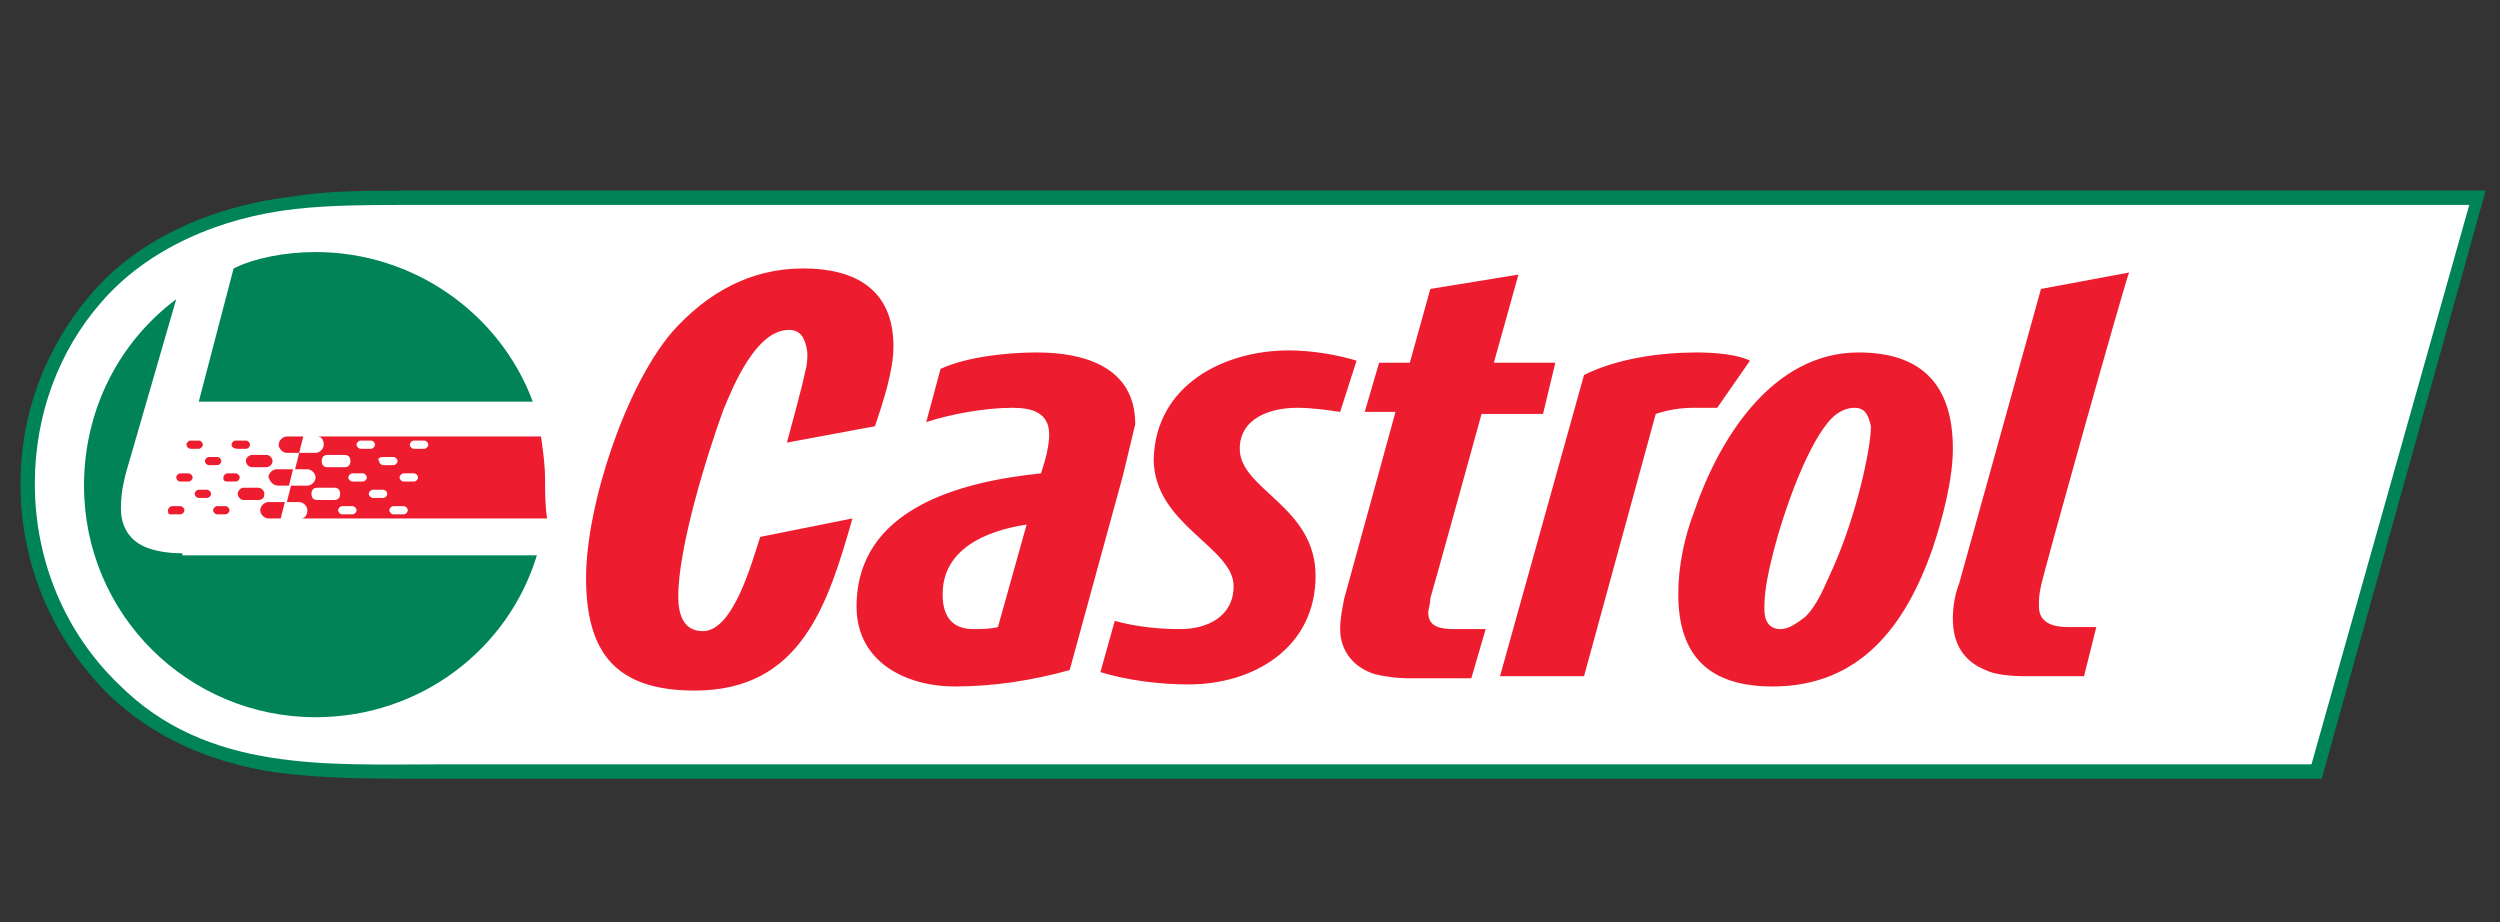 <?xml version="1.0" encoding="UTF-8"?> <!-- Generator: Adobe Illustrator 24.1.2, SVG Export Plug-In . SVG Version: 6.00 Build 0) --> <svg xmlns="http://www.w3.org/2000/svg" xmlns:xlink="http://www.w3.org/1999/xlink" version="1.1" id="Layer_1" x="0px" y="0px" viewBox="0 0 122 45" style="enable-background:new 0 0 122 45;" xml:space="preserve"><rect x="0" y="0" width="122" height="45" fill="#333333" stroke="none"/> <style type="text/css"> .st0{fill-rule:evenodd;clip-rule:evenodd;fill:#008457;} .st1{fill-rule:evenodd;clip-rule:evenodd;fill:#FFFFFF;} .st2{fill-rule:evenodd;clip-rule:evenodd;fill:#ED1C2E;} </style> <g> <path class="st0" d="M121.3,9.3H20.9c-3.2,0-4.9,0-6.7,0.3c-4.1,0.5-7.6,2.2-9.8,4.8C2.2,17,1,20.2,1,23.6c0,3.9,1.5,7.5,4.3,10.3 c2.1,2,4.8,3.3,8.2,3.8c2.3,0.3,4.6,0.3,6.6,0.3l1.4,0h91.8L121.3,9.3L121.3,9.3L121.3,9.3z"></path> <path class="st1" d="M112.8,37.3H21.5c-5.6,0-11.4,0.4-15.7-3.9c-2.6-2.5-4.1-6-4.1-9.8c0-3.4,1.2-6.5,3.2-8.8 c2.3-2.7,5.9-4.2,9.5-4.6c1.8-0.2,3.5-0.2,6.6-0.2h99.5L112.8,37.3L112.8,37.3z"></path> <path class="st2" d="M99.6,28.6c-0.1,0.4-0.1,0.7-0.1,1c0,0.8,0.7,1,1.4,1h1.4l-0.6,2.4h-2.8c-0.9,0-1.6-0.1-2-0.3 c-1-0.4-1.6-1.2-1.6-2.5c0-0.6,0.1-1.2,0.3-1.7c0.2-0.7,4-14.4,4-14.4l4.3-0.8C103.8,13.4,99.7,28,99.6,28.6L99.6,28.6z M75.9,17.7 h-3l1.2-4.3l-4.3,0.7l-1,3.6h-1.5l-0.7,2.4h1.5c0,0-2.3,8.4-2.5,9.1c-0.1,0.5-0.2,1-0.2,1.5c0,1.1,0.7,1.9,1.7,2.2 c0.4,0.1,1,0.2,1.7,0.2h3l0.7-2.4h-1.5c-0.7,0-1.3-0.1-1.3-0.8c0-0.2,0.1-0.4,0.1-0.7c0.1-0.3,2.5-9,2.5-9h3L75.9,17.7L75.9,17.7z M66.2,17.6c-1-0.3-2.2-0.5-3.3-0.5c-3.2,0-6.5,1.7-6.6,5.3c0,3.2,3.9,4.3,3.9,6.2c0,1.5-1.3,2.1-2.6,2.1c-1,0-2.1-0.1-3.2-0.4 l-0.7,2.5c1.3,0.4,2.9,0.6,4.3,0.6c3.2,0,6.2-1.8,6.2-5.3c0-3.4-3.7-4.2-3.7-6.2c0-1.5,1.5-2,2.8-2c0.7,0,1.4,0.1,2.1,0.2 L66.2,17.6L66.2,17.6z M43.6,16.9c0-2.8-1.9-3.8-4.4-3.8c-2.6,0-4.7,1.2-6.4,3.1c-2.3,2.7-4.2,8.5-4.2,12c0,3.7,1.5,5.5,5.3,5.5 c5.2,0,6.5-4.2,7.7-8.4l-4.5,0.9c-0.4,1.2-1.3,4.6-2.8,4.6c-1,0-1.2-0.9-1.2-1.7c0-2.4,1.4-6.9,2.2-9.1c0.5-1.2,1.6-3.9,3.2-3.9 c0.4,0,0.6,0.2,0.7,0.4c0.1,0.2,0.2,0.5,0.2,0.8c0,0.1,0,0.5-0.1,0.8c-0.1,0.6-0.9,3.5-0.9,3.5l4.3-0.8 C43.1,19.6,43.6,18.1,43.6,16.9L43.6,16.9z M85.4,17.6c-0.6-0.3-1.7-0.4-2.6-0.4c-1.8,0-3.9,0.3-5.5,1.1l-4.1,14.7h4.1l3.5-12.8 c0.6-0.2,1.2-0.3,1.9-0.3c0.5,0,0.8,0,1.1,0L85.4,17.6L85.4,17.6z M54.8,23.2l-2.6,9.5c-1.8,0.5-3.7,0.8-5.6,0.8 c-2.4,0-4.8-1.2-4.8-3.9c0-4.8,5.1-6.1,9-6.5c0.2-0.6,0.4-1.3,0.4-1.9c0-1.1-0.9-1.3-1.8-1.3c-1.3,0-3,0.3-4.2,0.7l0.7-2.6 c1.3-0.6,3.3-0.8,4.7-0.8c2.3,0,4.8,0.7,4.8,3.5C55.2,21.5,55,22.4,54.8,23.2L54.8,23.2z M46,29c0,1,0.4,1.7,1.5,1.7 c0.4,0,0.8,0,1.2-0.1l1.4-5C48.1,25.9,46,26.8,46,29L46,29z M94.3,26.8c-1.3,3.7-3.5,6.7-7.8,6.7c-3,0-4.6-1.4-4.6-4.5 c0-1.4,0.3-2.8,0.8-4.1c1.2-3.5,3.8-7.7,8-7.7c3.1,0,4.6,1.6,4.6,4.7C95.3,23.4,94.8,25.3,94.3,26.8L94.3,26.8z M90.5,19.9 c-0.4,0-0.8,0.2-1.1,0.5c-1.1,1.1-2.3,4.3-2.9,6.7c-0.3,1.2-0.4,1.9-0.4,2.6c0,0.7,0.3,1,0.8,1c0.4,0,0.8-0.3,1.2-0.6 c0.6-0.6,0.9-1.4,1.4-2.5c1.1-2.5,1.8-5.7,1.8-6.8C91.2,20.4,91.1,19.9,90.5,19.9L90.5,19.9z"></path> <path class="st0" d="M9.7,19.6H26c-1.6-4.3-5.8-7.3-10.6-7.3c-1.5,0-3,0.3-4,0.8L9.7,19.6L9.7,19.6z"></path> <path class="st0" d="M8.9,27c-0.7,0-1.3-0.1-1.8-0.3c-0.7-0.3-1.2-0.9-1.2-1.9c0-0.9,0.2-1.6,0.5-2.6l2.2-7.6 c-2.8,2.1-4.5,5.4-4.5,9.1c0,6.3,5.1,11.3,11.3,11.3c5.1,0,9.4-3.3,10.8-7.9H8.9L8.9,27z"></path> <path class="st2" d="M10.4,24.9c0-0.1,0.1-0.2,0.2-0.2H11c0.1,0,0.2,0.1,0.2,0.2c0,0.1-0.1,0.2-0.2,0.2h-0.4 C10.5,25.1,10.4,25,10.4,24.9L10.4,24.9z"></path> <path class="st2" d="M8.6,23.3c0-0.1,0.1-0.2,0.2-0.2h0.4c0.1,0,0.2,0.1,0.2,0.2c0,0.1-0.1,0.2-0.2,0.2H8.8 C8.7,23.5,8.6,23.4,8.6,23.3L8.6,23.3z"></path> <path class="st2" d="M11.6,24.1c0-0.1,0.1-0.3,0.3-0.3h0.7c0.1,0,0.3,0.1,0.3,0.3c0,0.2-0.1,0.3-0.3,0.3h-0.7 C11.7,24.4,11.6,24.2,11.6,24.1L11.6,24.1z"></path> <path class="st2" d="M13.9,24.5h-0.8c-0.2,0-0.4,0.2-0.4,0.4c0,0.2,0.2,0.4,0.4,0.4h0.6L13.9,24.5L13.9,24.5z"></path> <path class="st2" d="M10.9,23.3c0-0.1,0.1-0.2,0.2-0.2h0.4c0.1,0,0.2,0.1,0.2,0.2c0,0.1-0.1,0.2-0.2,0.2h-0.4 C10.9,23.5,10.9,23.4,10.9,23.3L10.9,23.3z"></path> <path class="st2" d="M9.1,21.7c0-0.1,0.1-0.2,0.2-0.2h0.4c0.1,0,0.2,0.1,0.2,0.2c0,0.1-0.1,0.2-0.2,0.2H9.3 C9.2,21.9,9.1,21.8,9.1,21.7L9.1,21.7z"></path> <path class="st2" d="M12,22.5c0,0.1,0.1,0.3,0.3,0.3H13c0.1,0,0.3-0.1,0.3-0.3c0-0.1-0.1-0.3-0.3-0.3h-0.7 C12.2,22.2,12,22.3,12,22.5L12,22.5z"></path> <path class="st2" d="M13.6,23.7h0.5l0.2-0.8h-0.8c-0.2,0-0.4,0.2-0.4,0.4C13.2,23.5,13.3,23.7,13.6,23.7L13.6,23.7z"></path> <path class="st2" d="M11.3,21.7c0-0.1,0.1-0.2,0.2-0.2H12c0.1,0,0.2,0.1,0.2,0.2c0,0.1-0.1,0.2-0.2,0.2h-0.4 C11.4,21.9,11.3,21.8,11.3,21.7L11.3,21.7z"></path> <path class="st2" d="M14.8,21.3H14c-0.2,0-0.4,0.2-0.4,0.4c0,0.2,0.2,0.4,0.4,0.4h0.6L14.8,21.3L14.8,21.3L14.8,21.3z"></path> <path class="st2" d="M8.2,24.9c0-0.1,0.1-0.2,0.2-0.2h0.4c0.1,0,0.2,0.1,0.2,0.2c0,0.1-0.1,0.2-0.2,0.2H8.3 C8.2,25.1,8.2,25,8.2,24.9L8.2,24.9z"></path> <path class="st2" d="M10,22.5c0-0.1,0.1-0.2,0.2-0.2h0.4c0.1,0,0.2,0.1,0.2,0.2c0,0.1-0.1,0.2-0.2,0.2h-0.4 C10.1,22.7,10,22.6,10,22.5L10,22.5z"></path> <path class="st2" d="M9.5,24.1c0-0.1,0.1-0.2,0.2-0.2h0.4c0.1,0,0.2,0.1,0.2,0.2c0,0.1-0.1,0.2-0.2,0.2H9.7 C9.6,24.3,9.5,24.2,9.5,24.1L9.5,24.1z"></path> <path class="st2" d="M26.6,23.4c0-0.7-0.1-1.4-0.2-2.1H15.5c0.2,0,0.3,0.2,0.3,0.4c0,0.2-0.2,0.4-0.4,0.4h-0.8l-0.2,0.8h0.6 c0.2,0,0.4,0.2,0.4,0.4c0,0.2-0.2,0.4-0.4,0.4h-0.8l-0.2,0.8h0.6c0.2,0,0.4,0.2,0.4,0.4c0,0.2-0.1,0.4-0.3,0.4h12 C26.6,24.7,26.6,24,26.6,23.4L26.6,23.4z M18.7,22.3h0.5c0.1,0,0.2,0.1,0.2,0.2c0,0.1-0.1,0.2-0.2,0.2h-0.5c-0.1,0-0.2-0.1-0.2-0.2 C18.4,22.4,18.5,22.3,18.7,22.3L18.7,22.3z M17.6,21.5h0.5c0.1,0,0.2,0.1,0.2,0.2c0,0.1-0.1,0.2-0.2,0.2h-0.5 c-0.1,0-0.2-0.1-0.2-0.2C17.4,21.6,17.5,21.5,17.6,21.5L17.6,21.5z M16,22.2h0.8c0.2,0,0.3,0.1,0.3,0.3c0,0.2-0.1,0.3-0.3,0.3H16 c-0.2,0-0.3-0.1-0.3-0.3C15.7,22.3,15.8,22.2,16,22.2L16,22.2z M15.5,24.4c-0.2,0-0.3-0.1-0.3-0.3c0-0.2,0.1-0.3,0.3-0.3h0.8 c0.2,0,0.3,0.1,0.3,0.3c0,0.2-0.1,0.3-0.3,0.3H15.5L15.5,24.4z M17.2,25.1h-0.5c-0.1,0-0.2-0.1-0.2-0.2c0-0.1,0.1-0.2,0.2-0.2h0.5 c0.1,0,0.2,0.1,0.2,0.2C17.4,25,17.3,25.1,17.2,25.1L17.2,25.1z M17.7,23.5h-0.5c-0.1,0-0.2-0.1-0.2-0.2c0-0.1,0.1-0.2,0.2-0.2h0.5 c0.1,0,0.2,0.1,0.2,0.2C17.9,23.4,17.8,23.5,17.7,23.5L17.7,23.5z M18.7,24.3h-0.5c-0.1,0-0.2-0.1-0.2-0.2c0-0.1,0.1-0.2,0.2-0.2 h0.5c0.1,0,0.2,0.1,0.2,0.2C18.9,24.2,18.8,24.3,18.7,24.3L18.7,24.3z M19.7,25.1h-0.5c-0.1,0-0.2-0.1-0.2-0.2 c0-0.1,0.1-0.2,0.2-0.2h0.5c0.1,0,0.2,0.1,0.2,0.2C19.9,25,19.8,25.1,19.7,25.1L19.7,25.1z M20.2,23.5h-0.5c-0.1,0-0.2-0.1-0.2-0.2 c0-0.1,0.1-0.2,0.2-0.2h0.5c0.1,0,0.2,0.1,0.2,0.2C20.4,23.4,20.3,23.5,20.2,23.5L20.2,23.5z M20.7,21.9h-0.5 c-0.1,0-0.2-0.1-0.2-0.2c0-0.1,0.1-0.2,0.2-0.2h0.5c0.1,0,0.2,0.1,0.2,0.2C20.9,21.8,20.8,21.9,20.7,21.9L20.7,21.9z"></path> </g> </svg> 